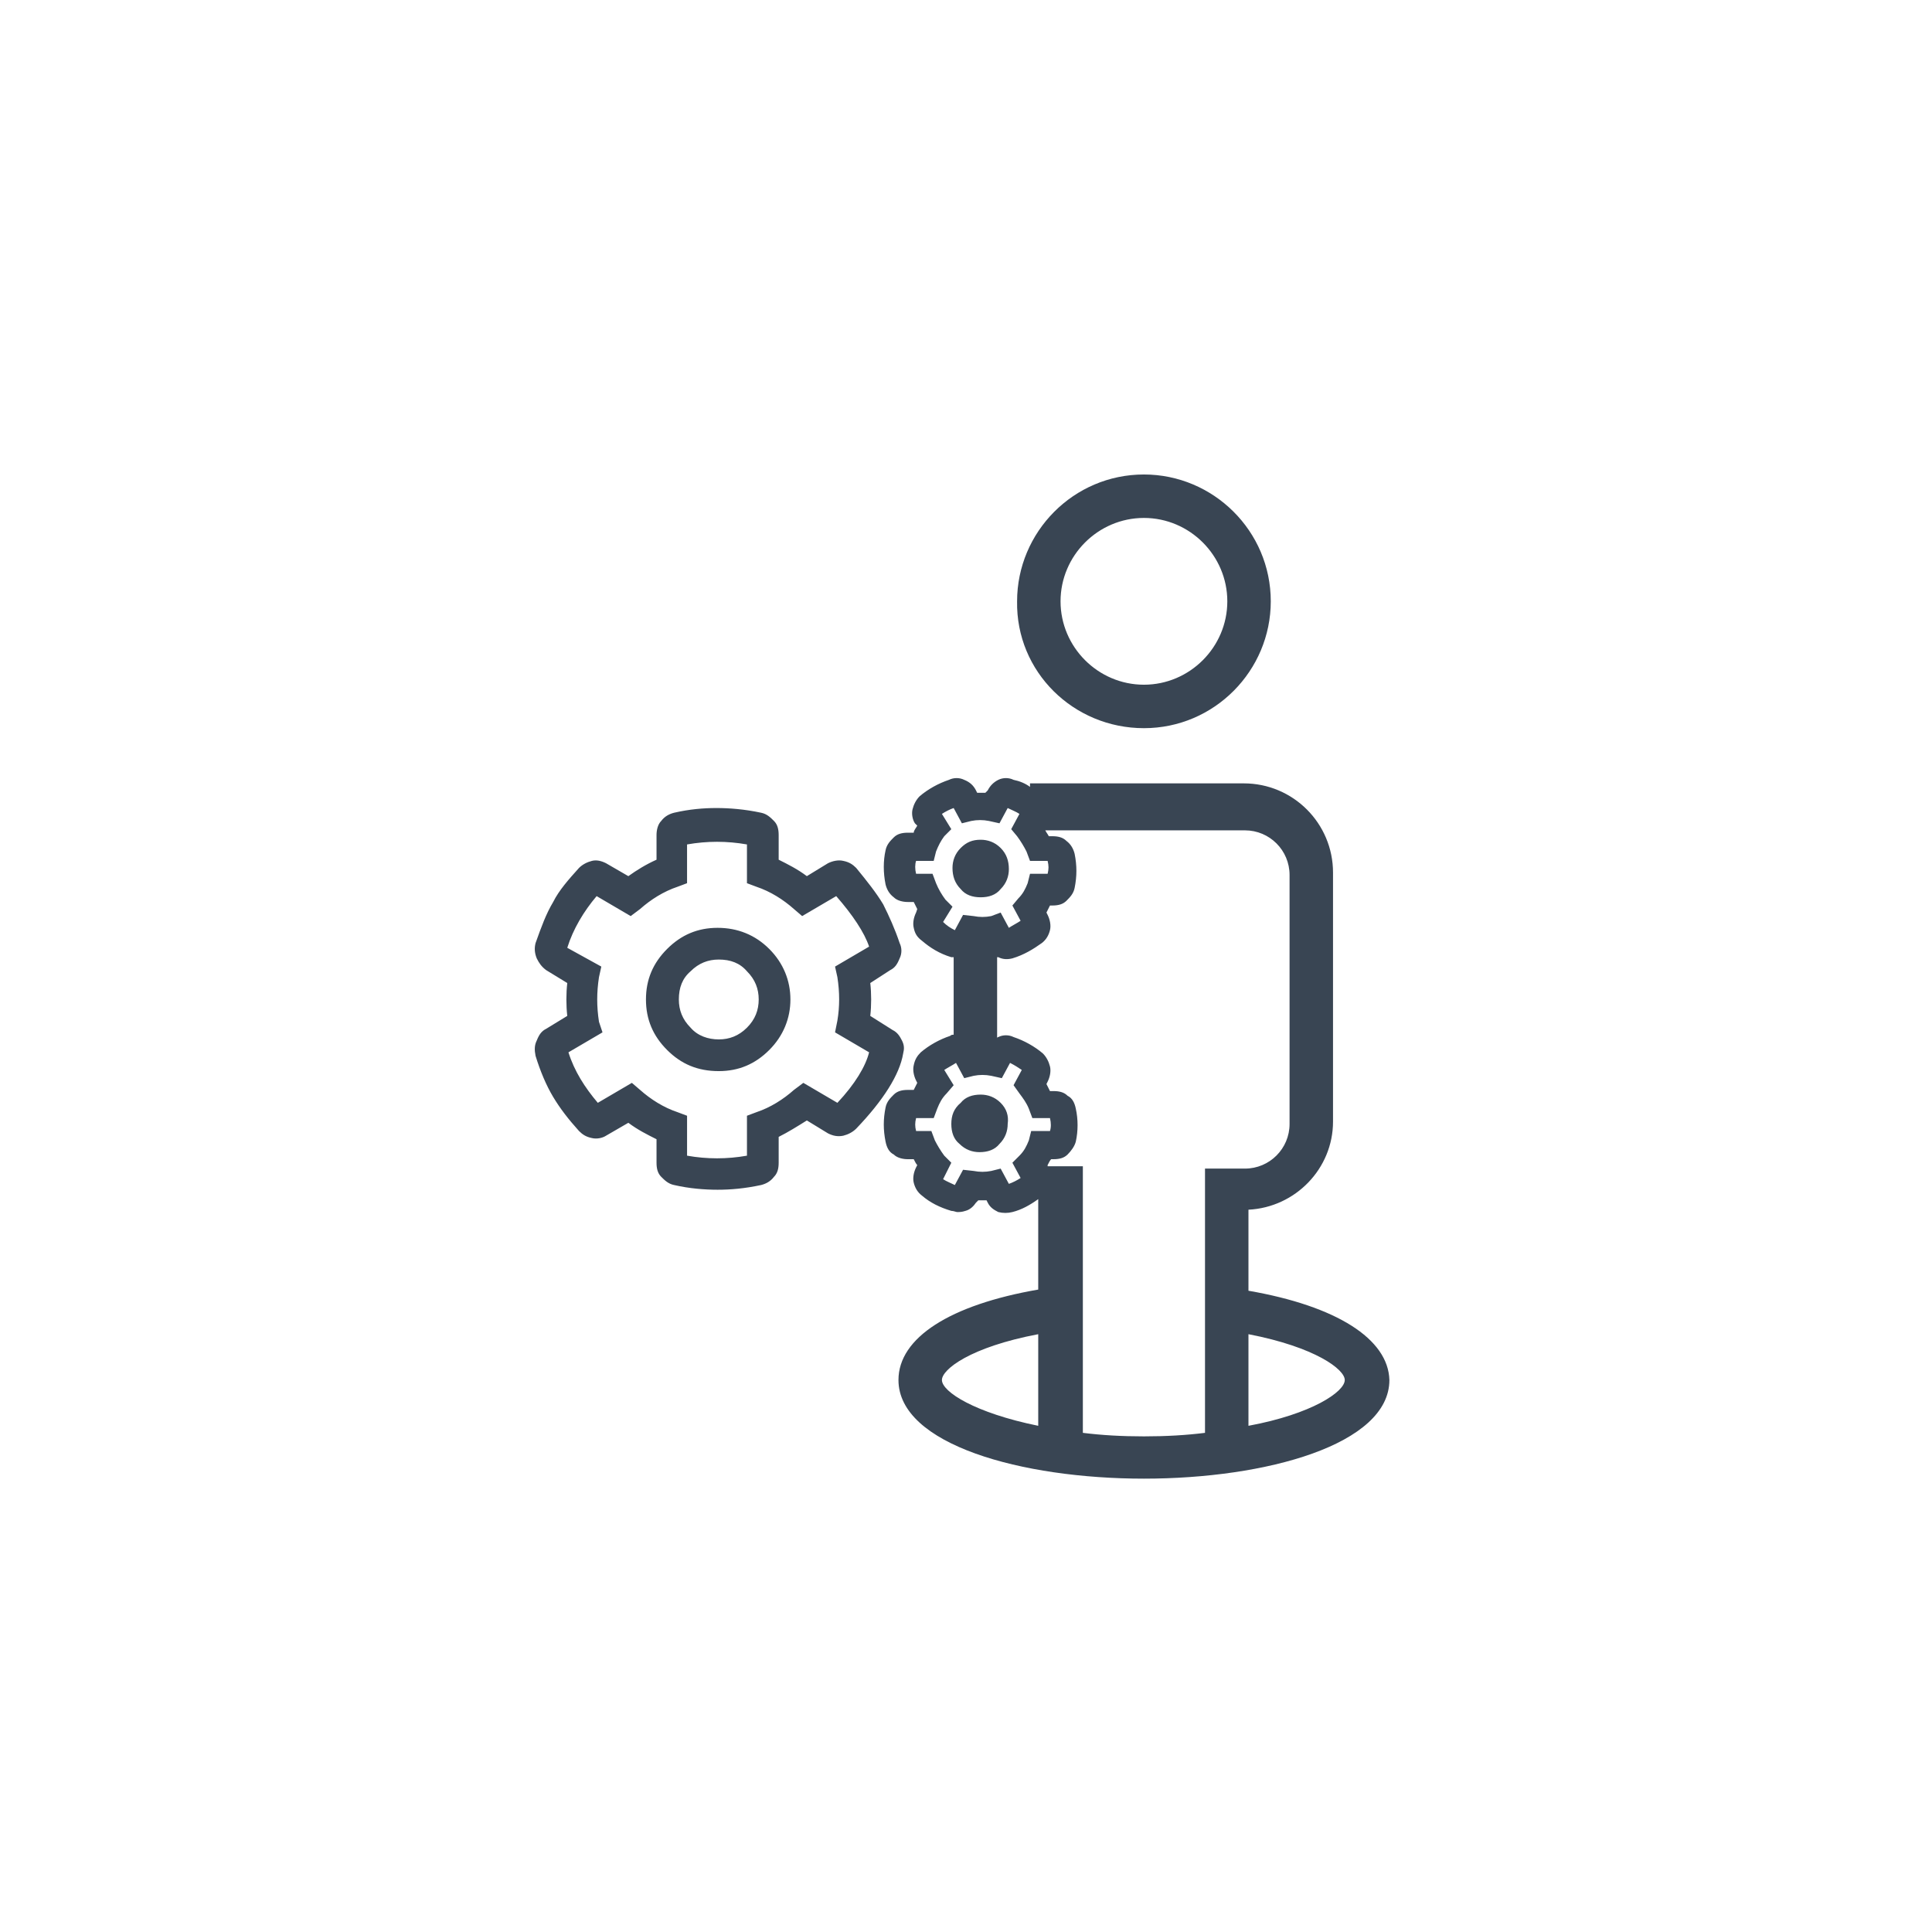 <?xml version="1.0" encoding="utf-8"?>
<!-- Generator: Adobe Illustrator 26.2.1, SVG Export Plug-In . SVG Version: 6.00 Build 0)  -->
<svg version="1.1" id="Layer_1" xmlns="http://www.w3.org/2000/svg" xmlns:xlink="http://www.w3.org/1999/xlink" x="0px" y="0px"
	 viewBox="0 0 164.5 164.5" style="enable-background:new 0 0 164.5 164.5;" xml:space="preserve">
<style type="text/css">
	.st0{fill:#394553;}
</style>
<path class="st0" d="M76.8,88.6c-0.2-0.4-0.4-0.7-0.8-0.9l-1.9-1.2c0.1-0.9,0.1-1.9,0-2.8l1.7-1.1c0.4-0.2,0.6-0.5,0.8-1
	c0.2-0.4,0.2-0.9,0-1.3c-0.4-1.2-0.9-2.3-1.4-3.3c-0.6-1-1.4-2-2.3-3.1c-0.3-0.3-0.6-0.5-1.1-0.6c-0.4-0.1-0.9,0-1.3,0.2l-1.8,1.1
	c-0.8-0.6-1.6-1-2.4-1.4v-2.1c0-0.5-0.1-0.9-0.4-1.2c-0.3-0.3-0.6-0.6-1.1-0.7c-1.4-0.3-2.7-0.4-3.8-0.4c-1.1,0-2.3,0.1-3.6,0.4
	c-0.4,0.1-0.8,0.3-1.1,0.7c-0.3,0.3-0.4,0.8-0.4,1.2v2.1c-0.9,0.4-1.7,0.9-2.4,1.4l-1.9-1.1c-0.4-0.2-0.8-0.3-1.2-0.2
	c-0.4,0.1-0.8,0.3-1.1,0.6c-0.9,1-1.7,1.9-2.2,2.9c-0.6,1-1,2.1-1.5,3.5c-0.1,0.4-0.1,0.8,0.1,1.3c0.2,0.4,0.4,0.7,0.8,1l1.8,1.1
	c-0.1,0.9-0.1,1.9,0,2.8l-1.8,1.1c-0.4,0.2-0.6,0.5-0.8,1c-0.2,0.4-0.2,0.8-0.1,1.3c0.4,1.3,0.9,2.5,1.5,3.5c0.6,1,1.3,1.9,2.2,2.9
	c0.3,0.3,0.6,0.5,1.1,0.6c0.4,0.1,0.9,0,1.2-0.2l1.9-1.1c0.8,0.6,1.6,1,2.4,1.4V99c0,0.5,0.1,0.9,0.4,1.2c0.3,0.3,0.6,0.6,1.1,0.7
	c1.3,0.3,2.6,0.4,3.7,0.4c1.1,0,2.3-0.1,3.7-0.4c0.4-0.1,0.8-0.3,1.1-0.7c0.3-0.3,0.4-0.7,0.4-1.2v-2.2c0.8-0.4,1.6-0.9,2.4-1.4
	l1.8,1.1c0.4,0.2,0.8,0.3,1.3,0.2c0.4-0.1,0.8-0.3,1.1-0.6c2.3-2.4,3.7-4.6,4-6.4C77,89.3,77,89,76.8,88.6z M71.3,93.9l-2.9-1.7
	l-0.8,0.6c-0.9,0.8-2,1.5-3.2,1.9L63.6,95v3.4c-1.7,0.3-3.4,0.3-5.1,0V95l-0.8-0.3c-1.2-0.4-2.3-1.1-3.2-1.9l-0.7-0.6l-2.9,1.7
	c-1.1-1.3-2-2.7-2.5-4.3l2.9-1.7L51,87c-0.2-1.3-0.2-2.5,0-3.8l0.2-0.9l-2.9-1.6c0.5-1.6,1.4-3.1,2.5-4.4l2.9,1.7l0.8-0.6
	c0.9-0.8,2-1.5,3.2-1.9l0.8-0.3v-3.3c1.7-0.3,3.4-0.3,5.1,0v3.3l0.8,0.3c1.2,0.4,2.3,1.1,3.2,1.9l0.7,0.6l2.9-1.7
	c1.4,1.6,2.4,3.1,2.8,4.3l-2.9,1.7l0.2,0.9c0.2,1.3,0.2,2.5,0,3.7l-0.2,1l2.9,1.7C73.7,90.8,72.8,92.3,71.3,93.9z M61.1,79
	c-1.7,0-3.1,0.6-4.3,1.8C55.6,82,55,83.4,55,85.1c0,1.7,0.6,3.1,1.8,4.3c1.2,1.2,2.6,1.8,4.4,1.8c1.7,0,3.1-0.6,4.3-1.8
	c1.2-1.2,1.8-2.7,1.8-4.3s-0.6-3.1-1.8-4.3C64.3,79.6,62.8,79,61.1,79z M63.6,87.5c-0.7,0.7-1.5,1-2.4,1c-0.9,0-1.8-0.3-2.4-1
	c-0.7-0.7-1-1.5-1-2.4c0-1,0.3-1.8,1-2.4c0.7-0.7,1.5-1,2.4-1c1,0,1.8,0.3,2.4,1c0.7,0.7,1,1.5,1,2.4C64.6,86,64.3,86.8,63.6,87.5z
	 M83.5,76.4c0.7,0,1.3-0.2,1.7-0.7c0.5-0.5,0.7-1.1,0.7-1.7c0-0.7-0.2-1.3-0.7-1.8c-0.5-0.5-1.1-0.7-1.7-0.7c-0.7,0-1.2,0.2-1.7,0.7
	c-0.5,0.5-0.7,1.1-0.7,1.7c0,0.7,0.2,1.3,0.7,1.8C82.2,76.2,82.8,76.4,83.5,76.4z M85.2,93.9c-0.5-0.5-1.1-0.7-1.7-0.7
	c-0.7,0-1.3,0.2-1.7,0.7C81.2,94.4,81,95,81,95.7c0,0.7,0.2,1.3,0.7,1.7c0.5,0.5,1.1,0.7,1.7,0.7c0.7,0,1.3-0.2,1.7-0.7
	c0.5-0.5,0.7-1.1,0.7-1.7C85.9,95,85.7,94.4,85.2,93.9L85.2,93.9z M106.3,109.9V103c4-0.2,7.2-3.5,7.2-7.5V74.3
	c0-4.2-3.4-7.6-7.6-7.6H87.7V67c-0.4-0.3-0.9-0.5-1.4-0.6c-0.4-0.2-0.9-0.2-1.3,0c-0.4,0.2-0.7,0.5-0.9,0.9l-0.2,0.2h-0.7l-0.1-0.2
	c-0.2-0.4-0.5-0.7-1-0.9c-0.4-0.2-0.9-0.2-1.3,0c-0.9,0.3-1.8,0.8-2.5,1.4c-0.3,0.3-0.5,0.7-0.6,1.1c-0.1,0.4,0,0.9,0.2,1.2l0.2,0.2
	c-0.1,0.2-0.3,0.4-0.3,0.6h-0.5c-0.5,0-0.9,0.1-1.2,0.4c-0.3,0.3-0.6,0.6-0.7,1.1c-0.2,0.9-0.2,1.9,0,2.9c0.1,0.4,0.3,0.8,0.7,1.1
	c0.3,0.3,0.8,0.4,1.2,0.4h0.5c0.1,0.2,0.2,0.4,0.3,0.6L78,77.7c-0.2,0.4-0.3,0.9-0.2,1.3c0.1,0.5,0.3,0.8,0.7,1.1
	c0.7,0.6,1.5,1.1,2.5,1.4c0.1,0,0.1,0,0.2,0v6.6c-0.1,0-0.2,0-0.3,0.1c-0.9,0.3-1.8,0.8-2.5,1.4c-0.3,0.3-0.5,0.6-0.6,1.1
	c-0.1,0.4,0,0.9,0.2,1.3l0.1,0.2c-0.1,0.2-0.2,0.4-0.3,0.6h-0.5c-0.5,0-0.9,0.1-1.2,0.4c-0.3,0.3-0.6,0.6-0.7,1.1
	c-0.2,1-0.2,1.9,0,2.9c0.1,0.5,0.3,0.9,0.7,1.1c0.3,0.3,0.8,0.4,1.2,0.4h0.5c0.1,0.2,0.2,0.4,0.3,0.5L78,99.4
	c-0.2,0.4-0.3,0.9-0.2,1.3c0.1,0.4,0.3,0.8,0.7,1.1c0.7,0.6,1.5,1,2.5,1.3c0.2,0,0.4,0.1,0.5,0.1c0.2,0,0.4,0,0.7-0.1
	c0.4-0.1,0.7-0.4,0.9-0.7l0.2-0.2h0.7l0.1,0.2c0.2,0.4,0.5,0.6,0.9,0.8c0.4,0.1,0.8,0.1,1.2,0c0.8-0.2,1.5-0.6,2.2-1.1v7.7
	c-7.5,1.3-11.9,4.1-11.9,7.7c0,5.5,10.5,8.4,20.9,8.4s20.9-2.9,20.9-8.4C118.2,114,113.8,111.2,106.3,109.9z M88.4,121.4
	c-5.4-1.1-8.2-2.9-8.2-3.9c0-0.9,2.4-2.8,8.2-3.9V121.4z M80.3,78.5l0.8-1.3l-0.6-0.6c-0.3-0.4-0.6-0.9-0.8-1.4l-0.3-0.8H78
	c-0.1-0.4-0.1-0.8,0-1.1h1.5l0.2-0.8c0.2-0.5,0.4-0.9,0.7-1.3l0.6-0.6l-0.8-1.3c0.3-0.2,0.7-0.4,1-0.5l0.7,1.3l0.8-0.2
	c0.5-0.1,1-0.1,1.5,0l0.9,0.2l0.7-1.3c0.4,0.2,0.7,0.3,1,0.5l-0.7,1.3l0.5,0.6c0.3,0.4,0.6,0.9,0.8,1.3l0.3,0.8h1.5
	c0.1,0.4,0.1,0.7,0,1.1h-1.5l-0.2,0.8c-0.2,0.5-0.4,0.9-0.8,1.3l-0.5,0.6l0.7,1.3c-0.3,0.2-0.7,0.4-1,0.6l-0.7-1.3L84.4,78
	c-0.5,0.1-1,0.1-1.5,0L82,77.9l-0.7,1.3C80.9,79,80.6,78.8,80.3,78.5z M87.8,96.3l-0.2,0.8c-0.2,0.5-0.4,0.9-0.8,1.3L86.2,99
	l0.7,1.3c-0.3,0.2-0.7,0.4-1,0.5l-0.7-1.3l-0.8,0.2c-0.5,0.1-1,0.1-1.5,0L82,99.6l-0.7,1.3c-0.4-0.2-0.7-0.3-1-0.5L81,99l-0.6-0.6
	c-0.3-0.4-0.6-0.9-0.8-1.3l-0.3-0.8H78c-0.1-0.4-0.1-0.7,0-1.1h1.5l0.3-0.8c0.2-0.5,0.4-0.9,0.8-1.3l0.6-0.7l-0.8-1.3
	c0.3-0.2,0.7-0.4,1-0.6l0.7,1.3l0.8-0.2c0.5-0.1,1-0.1,1.5,0l0.9,0.2l0.7-1.3c0.4,0.2,0.7,0.4,1,0.6l-0.7,1.3l0.5,0.7
	c0.3,0.4,0.6,0.8,0.8,1.3l0.3,0.8h1.5c0.1,0.4,0.1,0.8,0,1.1H87.8z M102.6,99.3V122c-1.6,0.2-3.3,0.3-5.2,0.3
	c-1.9,0-3.6-0.1-5.2-0.3V99.3h-3l0-0.1c0.1-0.2,0.2-0.4,0.3-0.5h0.2c0.5,0,0.9-0.1,1.2-0.4c0.3-0.3,0.6-0.7,0.7-1.1
	c0.2-0.9,0.2-1.9,0-2.8c-0.1-0.5-0.3-0.9-0.7-1.1c-0.3-0.3-0.7-0.4-1.2-0.4h-0.3c-0.1-0.2-0.2-0.4-0.3-0.6l0.1-0.2
	c0.2-0.4,0.3-0.9,0.2-1.3c-0.1-0.4-0.3-0.8-0.6-1.1c-0.7-0.6-1.6-1.1-2.5-1.4c-0.4-0.2-0.9-0.2-1.3,0c0,0-0.1,0-0.1,0.1v-6.9
	c0,0,0,0,0.1,0c0.4,0.2,0.8,0.2,1.2,0.1c1-0.3,1.8-0.8,2.5-1.3c0.4-0.3,0.6-0.7,0.7-1.1c0.1-0.4,0-0.9-0.2-1.3l-0.1-0.2
	c0.1-0.2,0.2-0.4,0.3-0.6h0.2c0.5,0,0.9-0.1,1.2-0.4c0.3-0.3,0.6-0.6,0.7-1.1c0.2-1,0.2-1.9,0-2.9c-0.1-0.4-0.3-0.8-0.7-1.1
	c-0.3-0.3-0.7-0.4-1.2-0.4h-0.3c-0.1-0.2-0.2-0.3-0.3-0.5H106c2.1,0,3.8,1.7,3.8,3.8v21.2c0,2.1-1.7,3.8-3.8,3.8H102.6z
	 M106.3,121.4v-7.8c5.7,1.1,8.2,3,8.2,3.9C114.5,118.5,111.7,120.4,106.3,121.4z M97.4,62c6,0,10.8-4.9,10.8-10.8
	c0-6-4.9-10.8-10.8-10.8c-6,0-10.8,4.9-10.8,10.8C86.5,57.2,91.4,62,97.4,62z M97.4,44.1c3.9,0,7.1,3.2,7.1,7.1s-3.2,7.1-7.1,7.1
	c-3.9,0-7.1-3.2-7.1-7.1S93.5,44.1,97.4,44.1z"/>
</svg>
